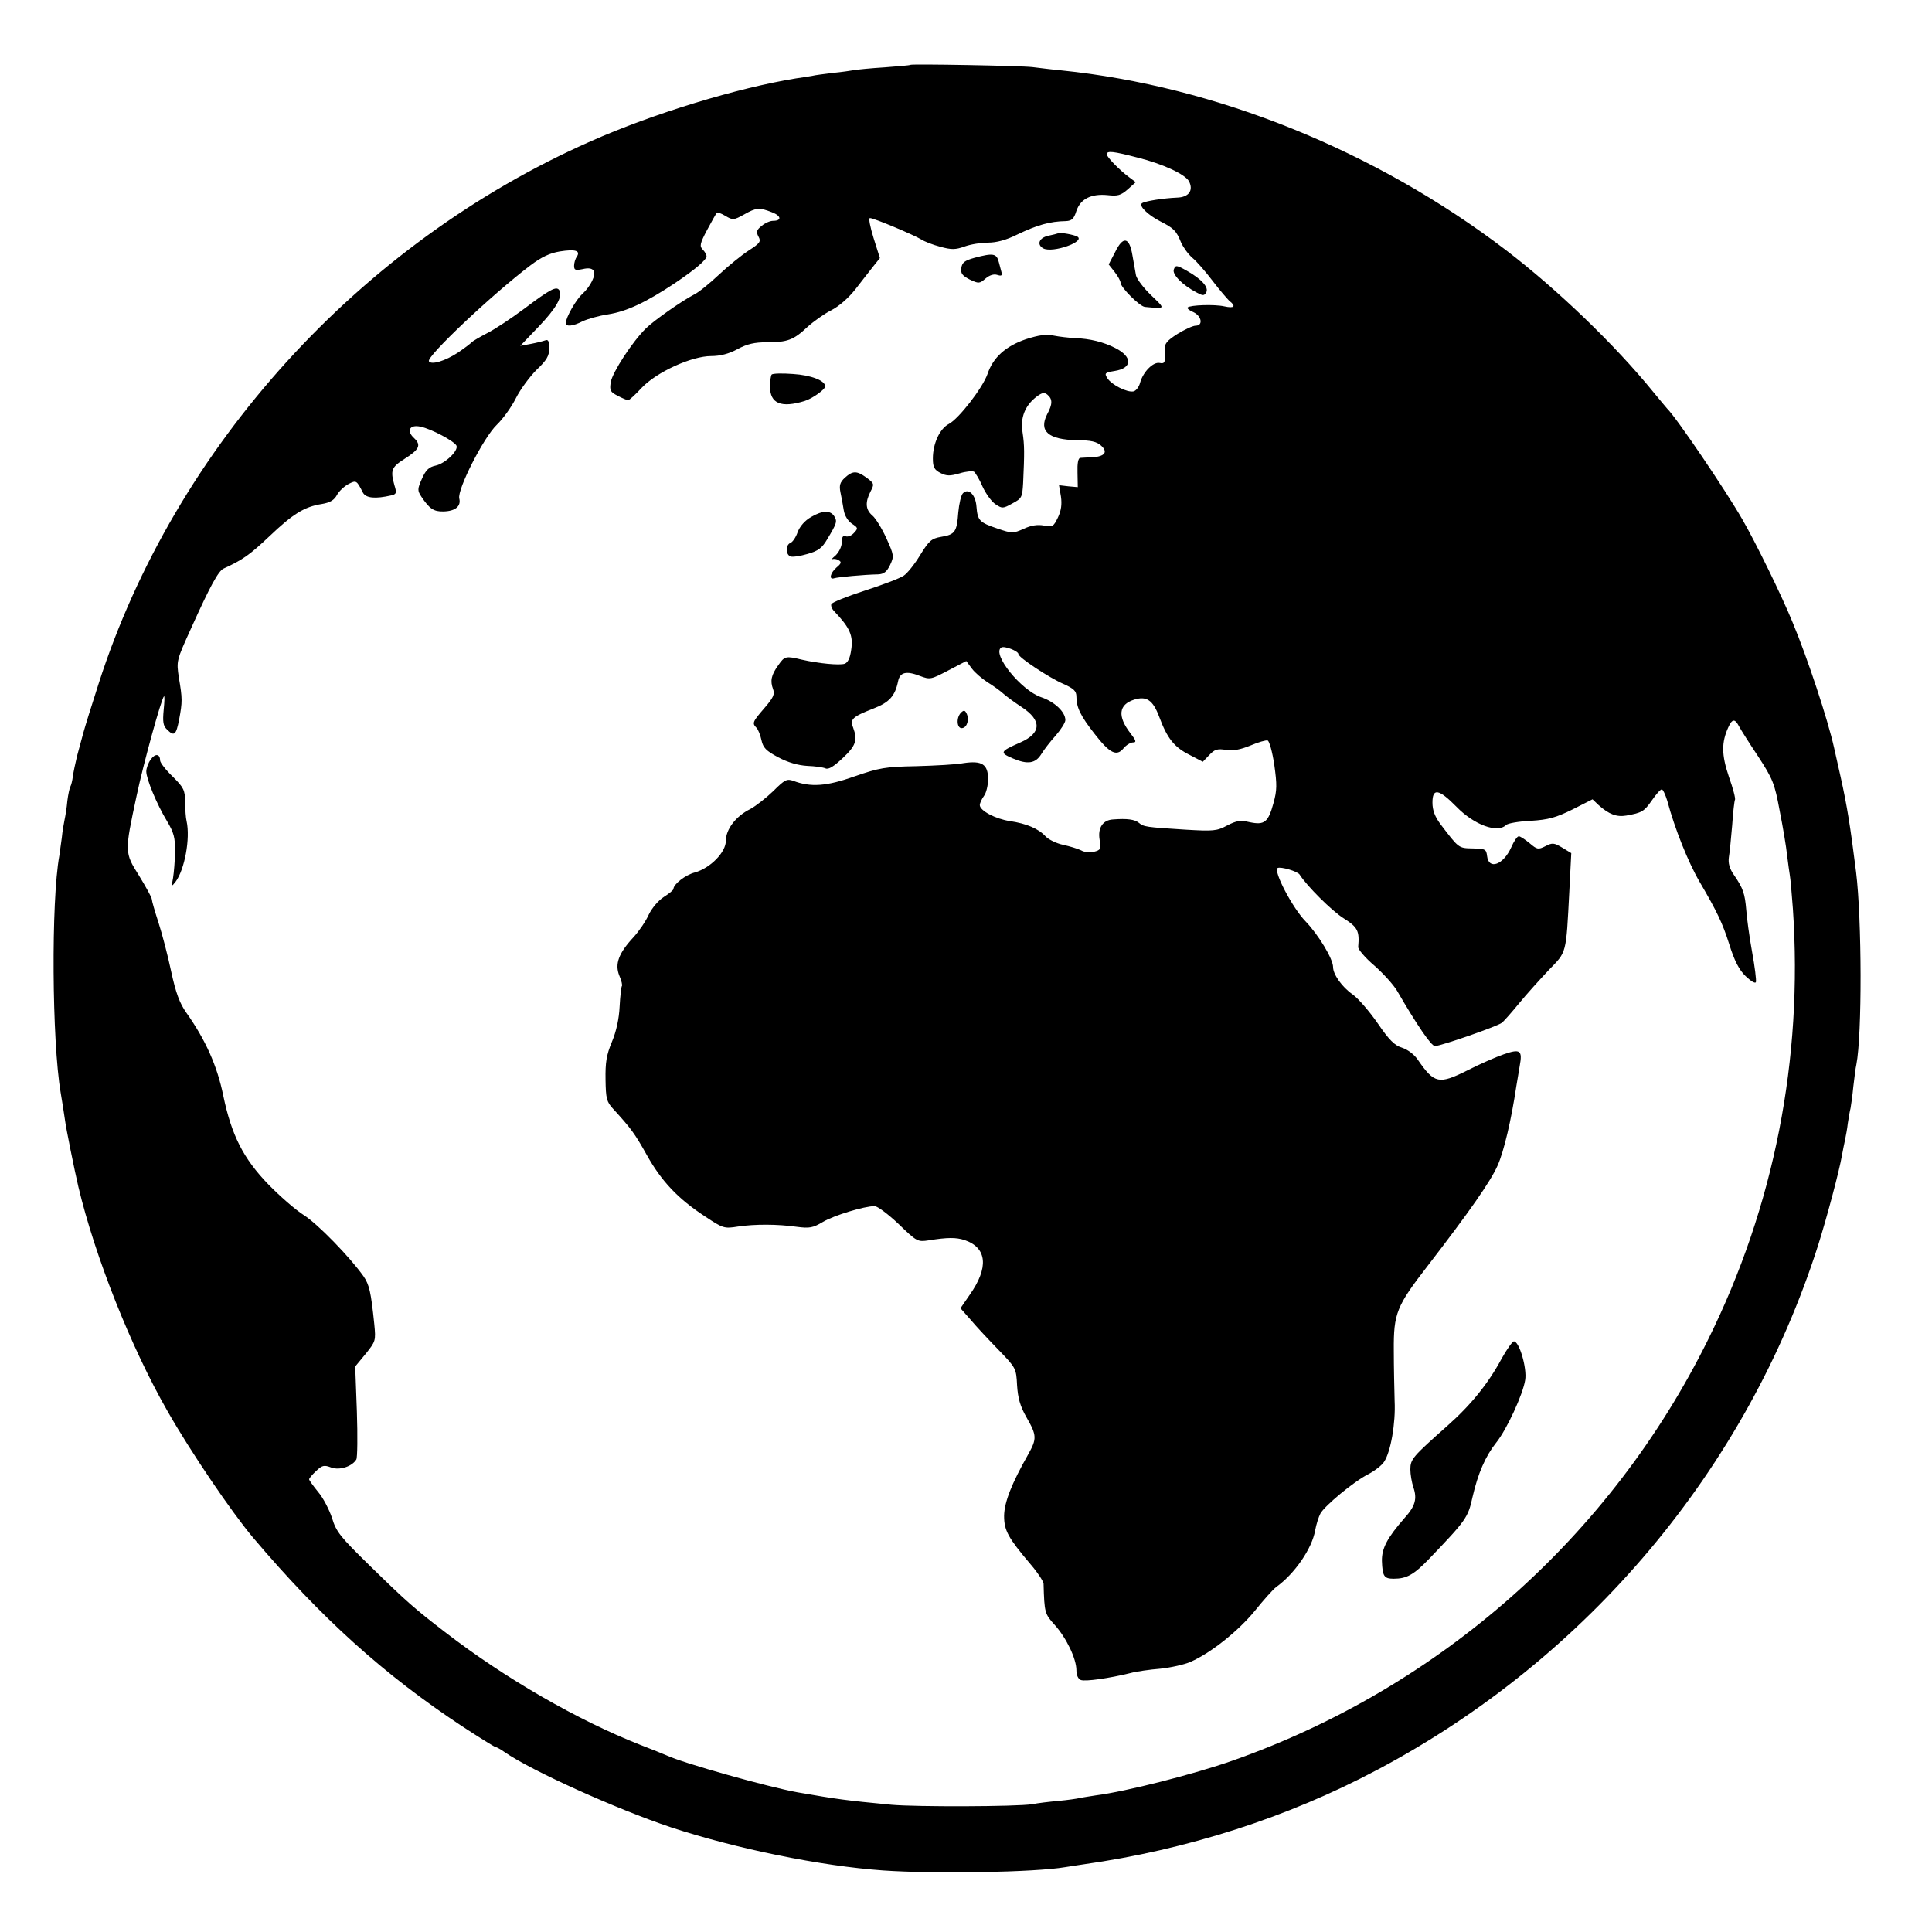 <?xml version="1.0" standalone="no"?>
<!DOCTYPE svg PUBLIC "-//W3C//DTD SVG 20010904//EN"
 "http://www.w3.org/TR/2001/REC-SVG-20010904/DTD/svg10.dtd">
<svg version="1.0" xmlns="http://www.w3.org/2000/svg"
 width="700pt" height="700pt" viewBox="0 0 700 700"
 preserveAspectRatio="xMidYMid meet">
<g transform="translate(0,700) scale(0.1,-0.1)"
fill="#000000" stroke="none">
<path d="M3298 6765 c-2 -2 -43 -5 -93 -9 -49 -3 -99 -8 -110 -10 -11 -2 -45
-7 -76 -10 -31 -4 -66 -8 -77 -11 -11 -2 -37 -6 -58 -9 -210 -34 -517 -127
-744 -228 -836 -369 -1506 -1106 -1782 -1963 -25 -77 -50 -158 -56 -180 -6
-22 -16 -60 -23 -85 -6 -25 -13 -58 -15 -73 -2 -16 -6 -32 -9 -37 -3 -5 -8
-28 -11 -52 -2 -24 -7 -54 -10 -68 -3 -14 -8 -43 -10 -65 -3 -22 -7 -51 -9
-65 -30 -165 -27 -672 5 -860 5 -30 12 -73 15 -95 4 -33 35 -185 49 -245 60
-252 190 -581 323 -813 83 -146 231 -364 309 -457 248 -293 477 -499 759 -685
63 -41 117 -75 121 -75 3 0 18 -8 32 -18 96 -67 406 -207 604 -273 234 -77
541 -140 768 -156 188 -13 548 -7 660 12 14 2 43 7 65 10 376 53 740 170 1064
342 763 404 1341 1092 1599 1903 30 95 76 266 86 325 3 17 8 41 11 55 3 14 8
41 10 60 3 19 7 44 10 55 2 11 7 46 10 78 4 32 8 68 11 80 21 107 20 526 -1
697 -21 167 -32 237 -56 345 -11 50 -22 98 -24 107 -22 99 -96 324 -150 453
-38 94 -135 292 -182 373 -61 106 -239 369 -273 402 -3 3 -25 30 -50 60 -139
171 -347 371 -534 514 -472 360 -1051 594 -1611 651 -33 3 -80 9 -105 12 -45
5 -437 12 -442 8z m824 -336 c92 -23 173 -61 186 -86 17 -33 -1 -58 -44 -59
-47 -2 -113 -12 -126 -20 -14 -9 21 -43 66 -66 49 -25 58 -34 75 -76 8 -18 26
-43 41 -56 15 -12 48 -50 73 -83 25 -33 53 -65 61 -73 26 -20 18 -28 -18 -20
-35 8 -124 5 -133 -4 -3 -3 6 -11 21 -17 30 -14 36 -49 8 -49 -10 0 -40 -14
-66 -30 -39 -25 -47 -35 -46 -58 3 -45 1 -51 -19 -47 -23 4 -59 -32 -70 -71
-4 -16 -15 -30 -24 -32 -23 -5 -80 24 -95 48 -11 18 -9 20 27 26 64 10 65 51
2 83 -43 22 -92 34 -146 36 -22 1 -57 5 -77 9 -27 6 -54 2 -101 -13 -73 -25
-119 -66 -139 -126 -18 -51 -104 -162 -140 -181 -33 -17 -58 -71 -58 -125 0
-32 5 -41 28 -53 22 -11 34 -11 69 -1 22 7 46 9 52 6 5 -4 20 -28 31 -54 12
-26 33 -55 47 -64 24 -16 27 -16 61 3 34 18 36 22 39 74 5 110 5 136 -2 183
-9 54 9 98 51 130 20 15 28 16 39 7 19 -16 19 -34 -1 -71 -31 -61 4 -92 108
-94 50 0 72 -5 88 -20 25 -23 13 -39 -33 -42 -18 0 -37 -2 -43 -2 -8 -1 -11
-21 -10 -53 l1 -53 -34 3 -34 4 7 -41 c4 -28 1 -51 -11 -76 -16 -33 -19 -35
-51 -29 -22 4 -46 1 -73 -12 -39 -17 -42 -17 -95 1 -65 22 -72 29 -76 79 -3
44 -29 69 -49 49 -7 -7 -14 -38 -17 -70 -5 -70 -12 -80 -62 -88 -35 -6 -44
-14 -76 -66 -20 -33 -47 -67 -60 -75 -13 -9 -76 -33 -141 -54 -65 -21 -119
-43 -121 -49 -2 -6 2 -17 10 -25 58 -61 70 -89 62 -141 -4 -29 -12 -46 -24
-50 -19 -6 -94 1 -155 15 -58 14 -62 13 -85 -20 -26 -36 -30 -57 -19 -87 7
-18 1 -31 -31 -68 -43 -50 -46 -55 -29 -72 6 -6 14 -26 18 -45 6 -27 16 -38
61 -62 36 -19 72 -29 105 -31 28 -1 57 -5 66 -9 11 -5 30 7 62 37 48 45 55 65
38 111 -12 30 -3 39 74 69 57 22 78 45 89 99 7 33 30 38 79 19 37 -14 40 -13
103 20 l65 34 20 -27 c11 -15 37 -37 57 -50 20 -12 46 -31 57 -41 11 -10 41
-32 67 -49 73 -48 72 -94 -5 -128 -75 -33 -76 -37 -27 -58 54 -23 82 -18 103
16 9 15 32 45 52 67 19 22 35 47 35 56 0 30 -40 67 -88 83 -73 25 -180 158
-144 180 11 7 62 -13 62 -24 0 -12 112 -86 163 -108 38 -17 47 -26 47 -46 0
-39 15 -70 66 -135 55 -71 80 -83 105 -52 9 11 25 21 34 21 13 0 12 6 -9 33
-48 62 -43 104 13 122 45 14 68 -1 91 -62 29 -78 54 -110 110 -138 l48 -25 24
25 c19 20 29 23 60 18 27 -4 52 1 89 16 28 12 56 20 62 18 6 -2 17 -41 24 -88
10 -72 10 -92 -3 -139 -19 -70 -33 -80 -86 -69 -34 8 -47 6 -82 -12 -37 -20
-50 -21 -151 -15 -143 9 -151 10 -169 25 -15 12 -42 16 -93 12 -37 -2 -56 -30
-49 -73 6 -34 4 -38 -20 -44 -14 -4 -35 -2 -47 5 -12 6 -42 15 -65 20 -24 5
-53 19 -64 31 -26 28 -69 46 -129 55 -53 8 -109 38 -109 58 0 7 7 22 15 33 8
10 15 38 15 61 0 54 -22 68 -89 58 -25 -5 -102 -9 -171 -11 -113 -2 -134 -6
-224 -37 -101 -36 -159 -40 -222 -16 -23 8 -31 4 -72 -37 -26 -25 -63 -54 -83
-65 -53 -26 -89 -74 -89 -115 0 -42 -56 -99 -112 -115 -35 -9 -78 -43 -78 -60
0 -4 -16 -17 -35 -29 -20 -13 -42 -39 -54 -63 -10 -23 -35 -60 -55 -82 -55
-59 -69 -98 -52 -140 8 -18 12 -36 9 -38 -2 -3 -6 -36 -8 -74 -2 -44 -12 -90
-28 -128 -20 -48 -24 -75 -23 -137 1 -68 4 -80 27 -105 65 -71 79 -90 122
-167 53 -95 113 -159 211 -223 66 -44 70 -45 120 -37 61 9 142 9 213 -1 46 -6
58 -4 95 18 41 24 150 57 187 57 10 0 49 -29 87 -65 66 -64 69 -65 109 -59 68
11 99 11 130 1 82 -28 88 -100 18 -199 l-33 -48 37 -42 c20 -24 66 -73 101
-109 63 -65 64 -67 67 -128 3 -46 11 -76 34 -116 38 -66 38 -78 6 -135 -60
-106 -86 -172 -87 -222 0 -54 15 -80 97 -177 25 -29 45 -60 46 -69 3 -106 4
-109 41 -150 42 -47 78 -122 78 -164 0 -17 6 -31 16 -35 16 -6 102 6 179 25
22 6 71 13 109 16 38 4 88 15 110 25 73 32 172 111 232 184 32 40 67 79 78 87
67 48 130 140 141 205 4 22 13 50 19 61 15 28 122 117 174 143 23 12 49 32 57
45 24 36 42 140 38 220 -1 39 -3 122 -3 183 -1 135 10 161 123 307 151 196
228 306 253 363 23 51 50 167 68 288 4 22 9 55 12 72 11 58 2 64 -58 43 -29
-10 -88 -36 -131 -58 -104 -52 -120 -48 -179 37 -13 20 -37 38 -58 45 -27 8
-47 28 -88 88 -29 42 -70 90 -91 105 -39 27 -71 73 -71 99 0 30 -53 117 -99
165 -48 49 -118 183 -102 194 11 6 73 -12 80 -24 26 -41 116 -131 159 -158 52
-33 58 -46 53 -104 -1 -8 25 -39 58 -67 33 -29 70 -70 83 -92 73 -126 124
-200 137 -200 21 0 225 71 242 84 8 6 36 38 63 71 27 33 76 87 107 120 66 68
63 55 75 287 l7 137 -33 20 c-30 18 -36 18 -61 5 -26 -13 -30 -12 -57 11 -17
14 -34 25 -39 25 -6 0 -18 -18 -28 -41 -28 -62 -81 -82 -87 -31 -3 25 -6 27
-52 28 -52 1 -50 0 -117 88 -20 27 -29 50 -29 78 0 54 23 50 87 -15 64 -66
149 -97 180 -66 6 6 46 13 89 15 65 4 92 12 151 41 l73 37 22 -21 c37 -33 65
-44 100 -38 57 10 65 15 93 55 15 22 31 40 36 40 4 0 13 -19 20 -42 27 -101
76 -223 117 -293 62 -106 83 -149 107 -225 19 -61 36 -94 60 -117 19 -18 35
-28 37 -21 2 6 -4 56 -14 110 -10 55 -19 123 -21 151 -5 59 -11 78 -44 126
-17 24 -22 44 -19 65 3 17 8 69 12 116 3 47 8 88 10 92 3 4 -7 42 -22 84 -27
80 -27 124 -2 179 14 31 24 32 39 3 7 -13 38 -62 70 -110 52 -80 59 -97 77
-195 12 -60 24 -132 27 -162 4 -30 8 -63 10 -73 2 -11 7 -65 11 -121 37 -544
-68 -1078 -307 -1560 -352 -713 -971 -1261 -1723 -1526 -139 -49 -386 -112
-496 -126 -25 -4 -52 -8 -60 -10 -8 -2 -42 -7 -75 -10 -33 -3 -76 -8 -95 -12
-59 -9 -420 -10 -510 -2 -168 16 -196 20 -340 45 -106 19 -416 106 -475 134
-11 5 -54 22 -95 38 -226 89 -489 240 -708 409 -109 84 -135 106 -275 243
-104 102 -119 120 -134 170 -10 30 -32 73 -50 94 -18 22 -33 43 -33 46 0 4 11
17 25 30 22 21 29 23 55 13 30 -11 75 3 91 29 4 6 5 85 2 174 l-6 163 38 46
c36 45 37 47 31 108 -12 117 -18 142 -39 173 -49 69 -165 189 -217 222 -30 19
-87 69 -127 110 -92 95 -134 179 -164 322 -22 108 -64 202 -134 301 -24 34
-38 71 -55 150 -12 57 -33 137 -46 177 -13 40 -24 78 -24 84 0 6 -21 44 -46
85 -53 84 -53 85 -9 290 24 114 89 350 99 360 3 3 2 -19 -1 -49 -4 -43 -2 -58
12 -71 26 -26 33 -21 44 36 12 64 12 76 -1 152 -9 61 -9 61 45 180 68 151 98
206 117 215 70 32 95 50 165 116 87 83 128 108 191 118 30 5 45 14 55 33 7 13
26 31 41 39 29 15 30 14 53 -31 11 -20 45 -23 102 -10 19 4 21 9 12 37 -15 54
-11 65 36 95 54 34 62 50 36 75 -30 27 -17 51 23 42 39 -8 123 -53 130 -69 7
-19 -42 -65 -76 -72 -23 -5 -35 -15 -49 -47 -17 -38 -17 -43 -2 -66 29 -43 44
-54 80 -53 43 1 64 19 57 47 -8 32 88 221 136 267 22 21 53 64 69 96 16 32 50
78 75 103 37 35 46 51 46 78 0 26 -4 33 -14 29 -8 -3 -32 -9 -53 -13 l-38 -7
67 70 c63 66 88 109 74 132 -10 15 -33 3 -126 -67 -47 -35 -107 -75 -135 -89
-27 -14 -52 -29 -55 -32 -3 -4 -25 -21 -50 -38 -47 -31 -97 -46 -106 -32 -10
17 231 244 367 347 41 31 71 45 107 51 57 9 76 3 62 -19 -6 -8 -10 -23 -10
-33 0 -16 5 -17 31 -12 21 5 34 3 40 -6 9 -15 -11 -56 -41 -84 -23 -20 -60
-86 -60 -105 0 -15 26 -12 61 6 17 8 58 20 92 25 69 11 138 44 242 113 77 52
115 85 115 98 0 5 -6 16 -14 24 -12 12 -10 22 16 71 17 32 33 60 35 62 2 3 16
-2 31 -11 27 -16 30 -16 68 5 44 25 55 26 101 8 34 -13 36 -31 4 -31 -11 0
-29 -8 -41 -18 -19 -15 -21 -22 -12 -39 10 -18 6 -24 -36 -51 -26 -17 -74 -56
-107 -87 -33 -31 -73 -64 -90 -72 -46 -24 -147 -95 -175 -123 -49 -48 -121
-159 -127 -194 -5 -31 -2 -36 25 -50 17 -9 34 -16 38 -16 4 0 26 20 49 45 54
57 181 115 252 115 32 0 64 8 95 25 35 19 62 25 107 25 74 0 96 8 146 55 22
20 61 48 87 61 29 15 63 45 88 77 22 28 51 66 64 82 l24 30 -23 73 c-12 39
-19 72 -13 72 14 0 159 -61 185 -77 12 -8 43 -20 70 -27 40 -11 55 -11 88 1
22 8 60 14 85 14 30 0 65 9 105 29 73 35 119 48 177 49 21 1 29 8 38 37 15 44
54 63 114 57 35 -4 47 -1 72 21 l29 26 -24 18 c-34 25 -81 73 -81 83 0 14 24
11 112 -12z"/>
<path d="M3835 6155 c-5 -2 -22 -6 -36 -9 -34 -7 -44 -32 -19 -46 34 -18 155
25 123 43 -14 7 -58 15 -68 12z"/>
<path d="M4040 6086 l-23 -44 22 -28 c11 -14 21 -32 21 -38 0 -17 69 -86 88
-88 77 -7 76 -9 22 43 -27 26 -51 58 -54 71 -2 12 -8 45 -13 73 -11 67 -34 71
-63 11z"/>
<path d="M3531 6066 c-36 -10 -45 -17 -48 -37 -3 -20 4 -28 31 -42 32 -15 35
-15 57 4 14 12 30 17 42 13 16 -5 19 -3 15 12 -3 11 -7 26 -9 34 -8 32 -20 34
-88 16z"/>
<path d="M4253 6024 c-7 -18 31 -57 83 -84 22 -12 27 -12 34 0 11 18 -15 48
-70 79 -37 21 -41 21 -47 5z"/>
<path d="M2796 5643 c-3 -3 -6 -23 -6 -44 0 -61 40 -78 125 -52 27 8 75 42 75
53 0 21 -52 41 -117 45 -39 3 -73 2 -77 -2z"/>
<path d="M3061 5269 c-17 -16 -21 -27 -16 -52 4 -18 9 -47 12 -65 3 -20 15
-39 29 -49 23 -15 24 -17 8 -34 -9 -10 -22 -15 -30 -12 -10 4 -14 -3 -14 -22
0 -15 -10 -35 -22 -47 -13 -11 -18 -17 -13 -14 6 2 17 1 24 -4 11 -6 9 -12 -8
-26 -23 -20 -29 -46 -8 -39 12 4 107 13 159 14 20 1 31 9 43 34 15 32 14 36
-14 98 -16 35 -39 72 -50 81 -25 21 -27 48 -7 87 14 27 14 29 -14 50 -36 26
-50 26 -79 0z"/>
<path d="M2939 5127 c-23 -13 -41 -34 -49 -55 -6 -18 -18 -36 -26 -39 -18 -7
-18 -42 0 -49 7 -3 35 1 62 9 39 11 53 22 71 53 35 58 37 65 26 83 -14 23 -43
22 -84 -2z"/>
<path d="M3482 4418 c-19 -19 -15 -60 5 -56 18 3 26 34 14 55 -5 10 -10 10
-19 1z"/>
<path d="M546 4248 c-9 -12 -16 -32 -16 -43 0 -27 38 -119 75 -180 25 -42 30
-60 29 -111 0 -33 -4 -76 -7 -95 -6 -32 -6 -33 9 -14 33 44 54 157 40 220 -3
11 -5 42 -5 69 -1 44 -5 52 -46 93 -25 24 -45 50 -45 58 0 24 -18 26 -34 3z"/>
<path d="M5441 2078 c-49 -91 -111 -168 -198 -245 -125 -111 -133 -120 -133
-157 0 -18 5 -47 11 -65 14 -41 7 -68 -32 -111 -63 -72 -83 -110 -82 -156 2
-56 8 -64 43 -64 46 0 72 14 127 71 134 140 142 150 158 224 20 87 47 149 86
198 38 47 97 175 105 227 7 42 -21 140 -41 140 -5 0 -25 -28 -44 -62z"/>
</g>
</svg>

